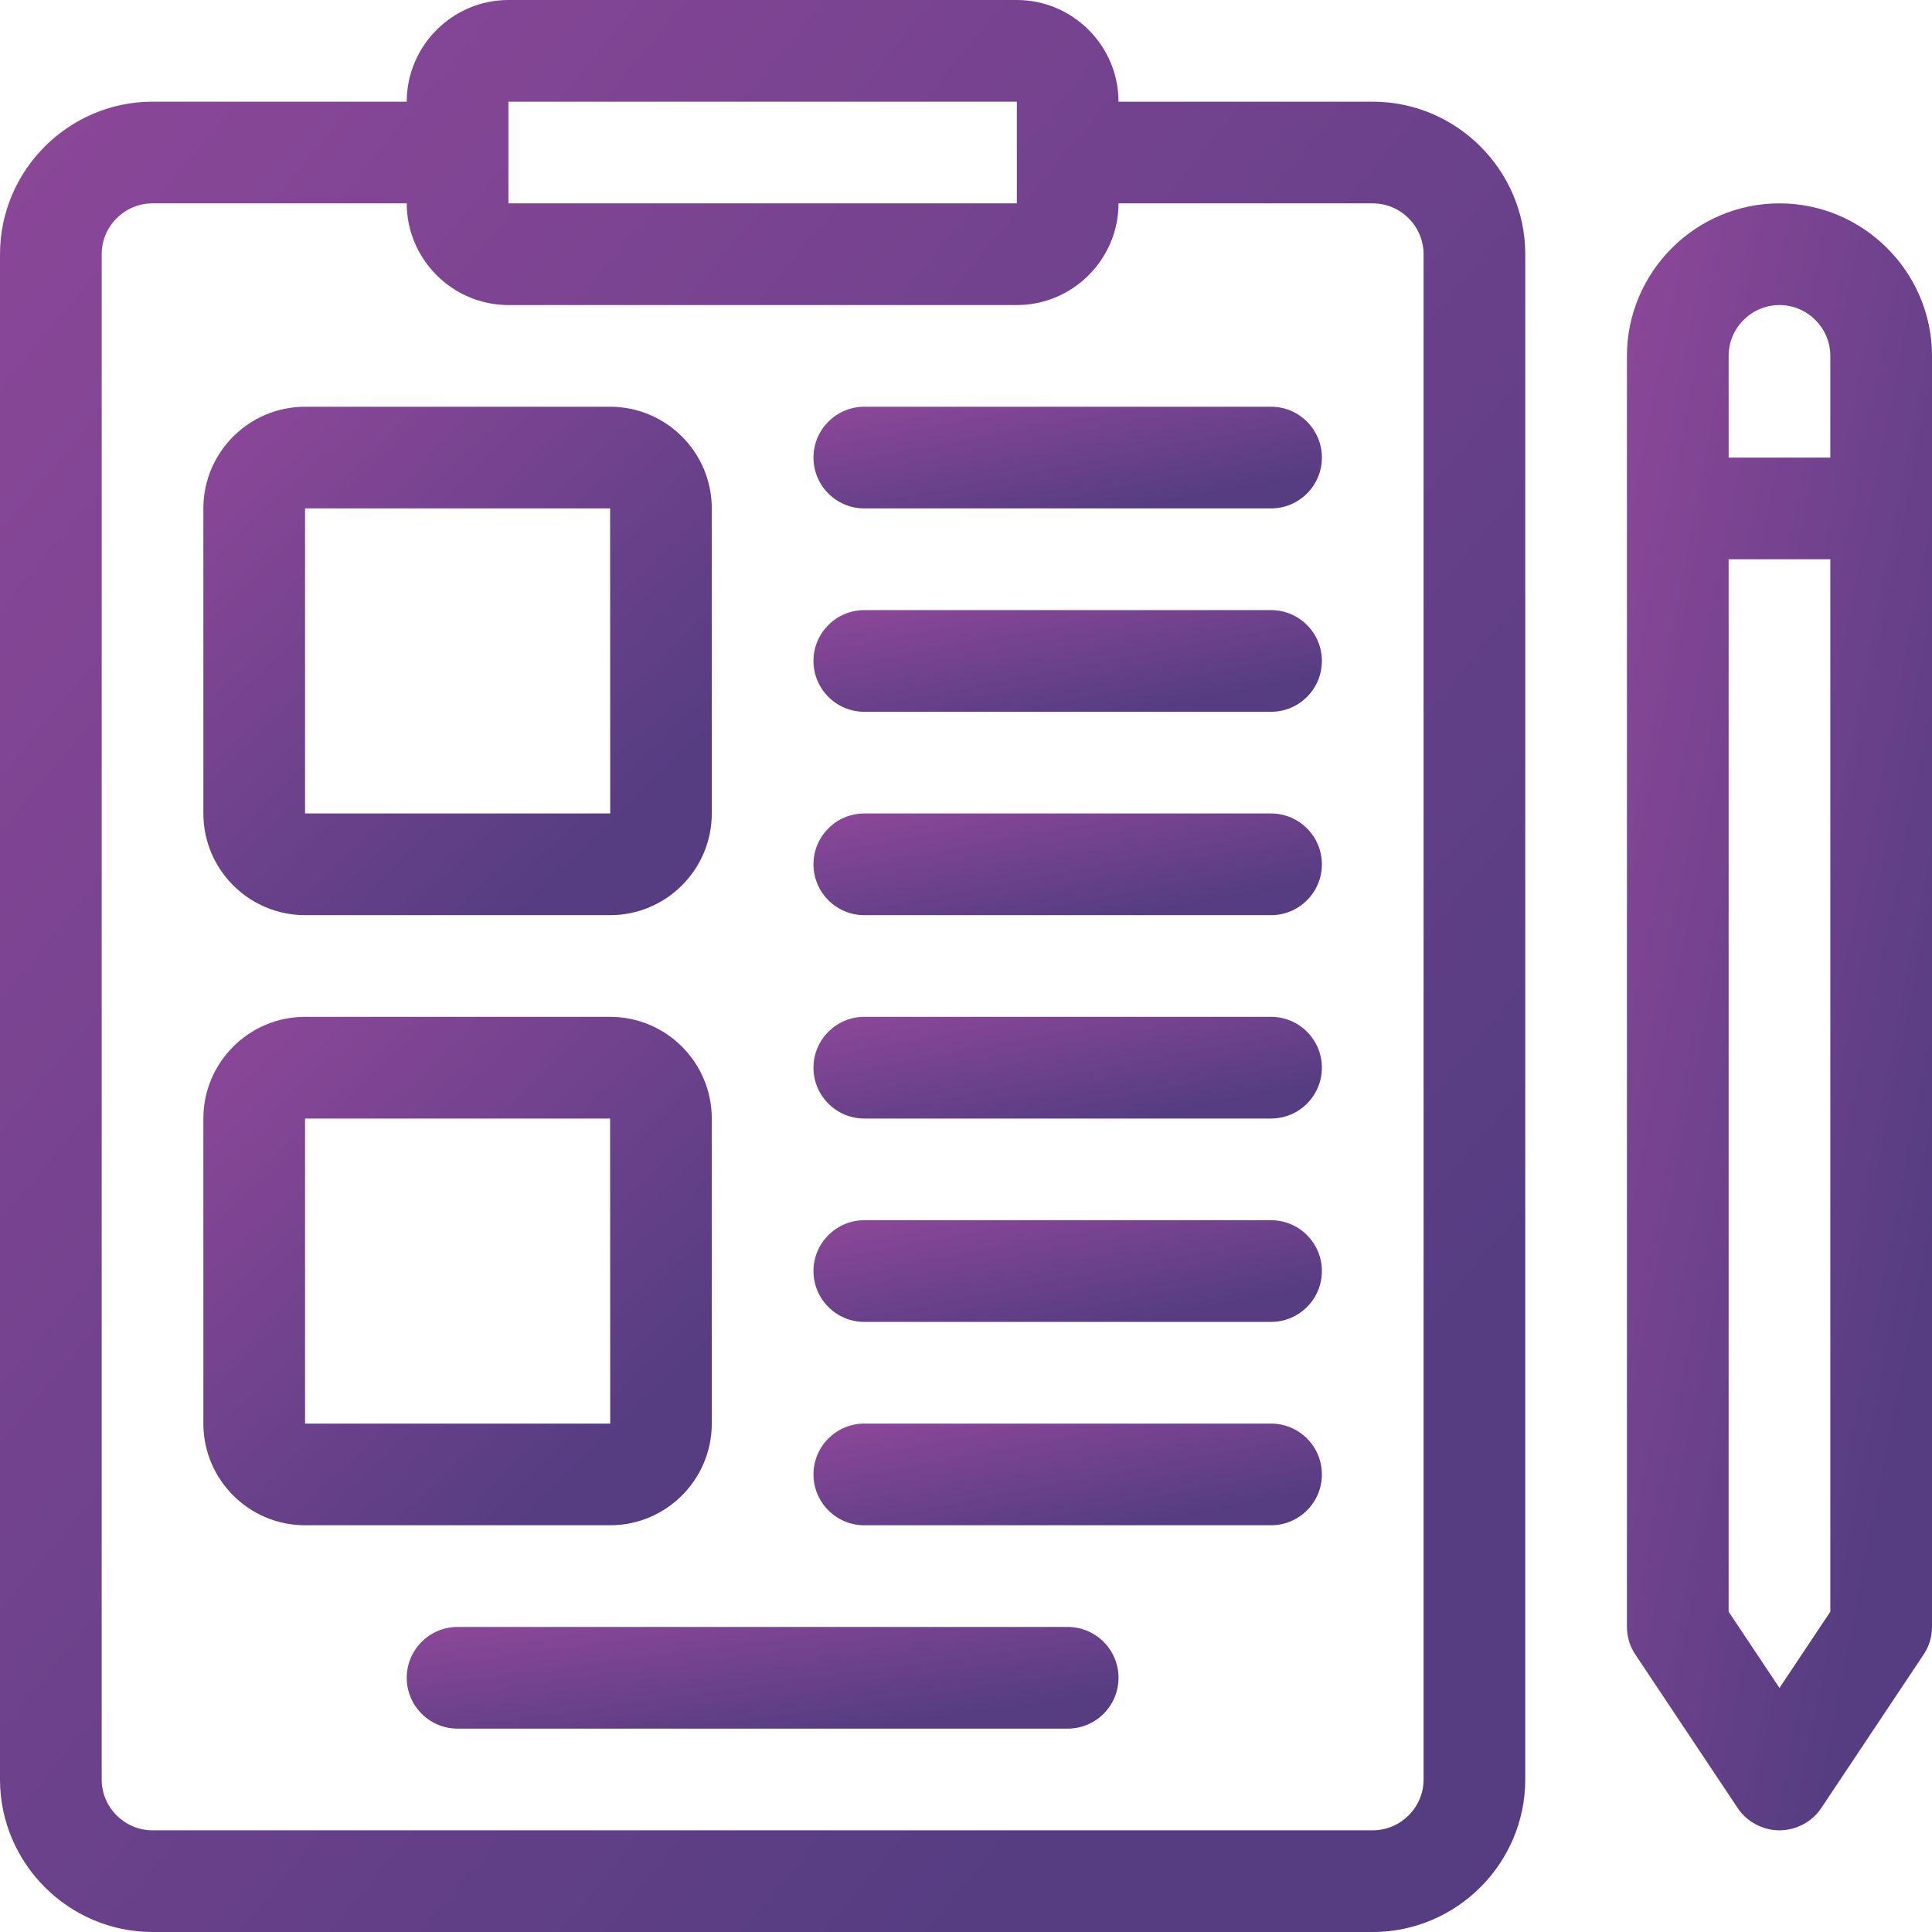 <?xml version="1.0" encoding="UTF-8"?> <svg xmlns="http://www.w3.org/2000/svg" width="38" height="38" viewBox="0 0 38 38" fill="none"><path d="M27 2H22C22 0.9 21.1 0 20 0H10C8.9 0 8 0.9 8 2H3C1.35 2 0 3.35 0 5V35C0 36.65 1.35 38 3 38H27C28.65 38 30 36.65 30 35V5C30 3.35 28.65 2 27 2ZM10 2H20V4H10V2ZM28 35C28 35.55 27.55 36 27 36H3C2.45 36 2 35.55 2 35V5C2 4.45 2.45 4 3 4H8C8 5.1 8.9 6 10 6H20C21.1 6 22 5.1 22 4H27C27.55 4 28 4.45 28 5V35Z" fill="url(#paint0_linear_4506_2114)"></path><path d="M35 4C33.35 4 32 5.35 32 7V32C32 32.2 32.06 32.39 32.17 32.55L34.17 35.55C34.35 35.83 34.67 36 35 36C35.33 36 35.65 35.83 35.83 35.55L37.83 32.55C37.94 32.39 38 32.2 38 32V7C38 5.35 36.65 4 35 4ZM36 31.7L35 33.2L34 31.7V11H36V31.7ZM36 9H34V7C34 6.45 34.45 6 35 6C35.55 6 36 6.45 36 7V9Z" fill="url(#paint1_linear_4506_2114)"></path><path d="M6 18H12C13.103 18 14 17.103 14 16V10C14 8.897 13.103 8 12 8H6C4.897 8 4 8.897 4 10V16C4 17.103 4.897 18 6 18ZM6 10H12L12.002 16H6V10Z" fill="url(#paint2_linear_4506_2114)"></path><path d="M14 28V22C14 20.897 13.103 20 12 20H6C4.897 20 4 20.897 4 22V28C4 29.103 4.897 30 6 30H12C13.103 30 14 29.103 14 28ZM6 22H12L12.002 28H6V22Z" fill="url(#paint3_linear_4506_2114)"></path><path d="M21 32H9C8.448 32 8 32.448 8 33C8 33.552 8.448 34 9 34H21C21.552 34 22 33.552 22 33C22 32.448 21.552 32 21 32Z" fill="url(#paint4_linear_4506_2114)"></path><path d="M25 8H17C16.448 8 16 8.448 16 9C16 9.552 16.448 10 17 10H25C25.552 10 26 9.552 26 9C26 8.448 25.552 8 25 8Z" fill="url(#paint5_linear_4506_2114)"></path><path d="M25 12H17C16.448 12 16 12.448 16 13C16 13.552 16.448 14 17 14H25C25.552 14 26 13.552 26 13C26 12.448 25.552 12 25 12Z" fill="url(#paint6_linear_4506_2114)"></path><path d="M25 16H17C16.448 16 16 16.448 16 17C16 17.552 16.448 18 17 18H25C25.552 18 26 17.552 26 17C26 16.448 25.552 16 25 16Z" fill="url(#paint7_linear_4506_2114)"></path><path d="M25 20H17C16.448 20 16 20.448 16 21C16 21.552 16.448 22 17 22H25C25.552 22 26 21.552 26 21C26 20.448 25.552 20 25 20Z" fill="url(#paint8_linear_4506_2114)"></path><path d="M25 24H17C16.448 24 16 24.448 16 25C16 25.552 16.448 26 17 26H25C25.552 26 26 25.552 26 25C26 24.448 25.552 24 25 24Z" fill="url(#paint9_linear_4506_2114)"></path><path d="M25 28H17C16.448 28 16 28.448 16 29C16 29.552 16.448 30 17 30H25C25.552 30 26 29.552 26 29C26 28.448 25.552 28 25 28Z" fill="url(#paint10_linear_4506_2114)"></path><defs><linearGradient id="paint0_linear_4506_2114" x1="24.6" y1="30.78" x2="-4.342" y2="6.899" gradientUnits="userSpaceOnUse"><stop stop-color="#563D82"></stop><stop offset="1" stop-color="#8C4799"></stop></linearGradient><linearGradient id="paint1_linear_4506_2114" x1="36.92" y1="29.92" x2="27.55" y2="28.084" gradientUnits="userSpaceOnUse"><stop stop-color="#563D82"></stop><stop offset="1" stop-color="#8C4799"></stop></linearGradient><linearGradient id="paint2_linear_4506_2114" x1="12.2" y1="16.1" x2="4.45" y2="8" gradientUnits="userSpaceOnUse"><stop stop-color="#563D82"></stop><stop offset="1" stop-color="#8C4799"></stop></linearGradient><linearGradient id="paint3_linear_4506_2114" x1="12.2" y1="28.1" x2="4.45" y2="20" gradientUnits="userSpaceOnUse"><stop stop-color="#563D82"></stop><stop offset="1" stop-color="#8C4799"></stop></linearGradient><linearGradient id="paint4_linear_4506_2114" x1="19.48" y1="33.62" x2="19.064" y2="30.574" gradientUnits="userSpaceOnUse"><stop stop-color="#563D82"></stop><stop offset="1" stop-color="#8C4799"></stop></linearGradient><linearGradient id="paint5_linear_4506_2114" x1="24.2" y1="9.62" x2="23.627" y2="6.627" gradientUnits="userSpaceOnUse"><stop stop-color="#563D82"></stop><stop offset="1" stop-color="#8C4799"></stop></linearGradient><linearGradient id="paint6_linear_4506_2114" x1="24.2" y1="13.62" x2="23.627" y2="10.627" gradientUnits="userSpaceOnUse"><stop stop-color="#563D82"></stop><stop offset="1" stop-color="#8C4799"></stop></linearGradient><linearGradient id="paint7_linear_4506_2114" x1="24.2" y1="17.62" x2="23.627" y2="14.627" gradientUnits="userSpaceOnUse"><stop stop-color="#563D82"></stop><stop offset="1" stop-color="#8C4799"></stop></linearGradient><linearGradient id="paint8_linear_4506_2114" x1="24.2" y1="21.62" x2="23.627" y2="18.627" gradientUnits="userSpaceOnUse"><stop stop-color="#563D82"></stop><stop offset="1" stop-color="#8C4799"></stop></linearGradient><linearGradient id="paint9_linear_4506_2114" x1="24.2" y1="25.62" x2="23.627" y2="22.627" gradientUnits="userSpaceOnUse"><stop stop-color="#563D82"></stop><stop offset="1" stop-color="#8C4799"></stop></linearGradient><linearGradient id="paint10_linear_4506_2114" x1="24.2" y1="29.62" x2="23.627" y2="26.627" gradientUnits="userSpaceOnUse"><stop stop-color="#563D82"></stop><stop offset="1" stop-color="#8C4799"></stop></linearGradient></defs></svg> 